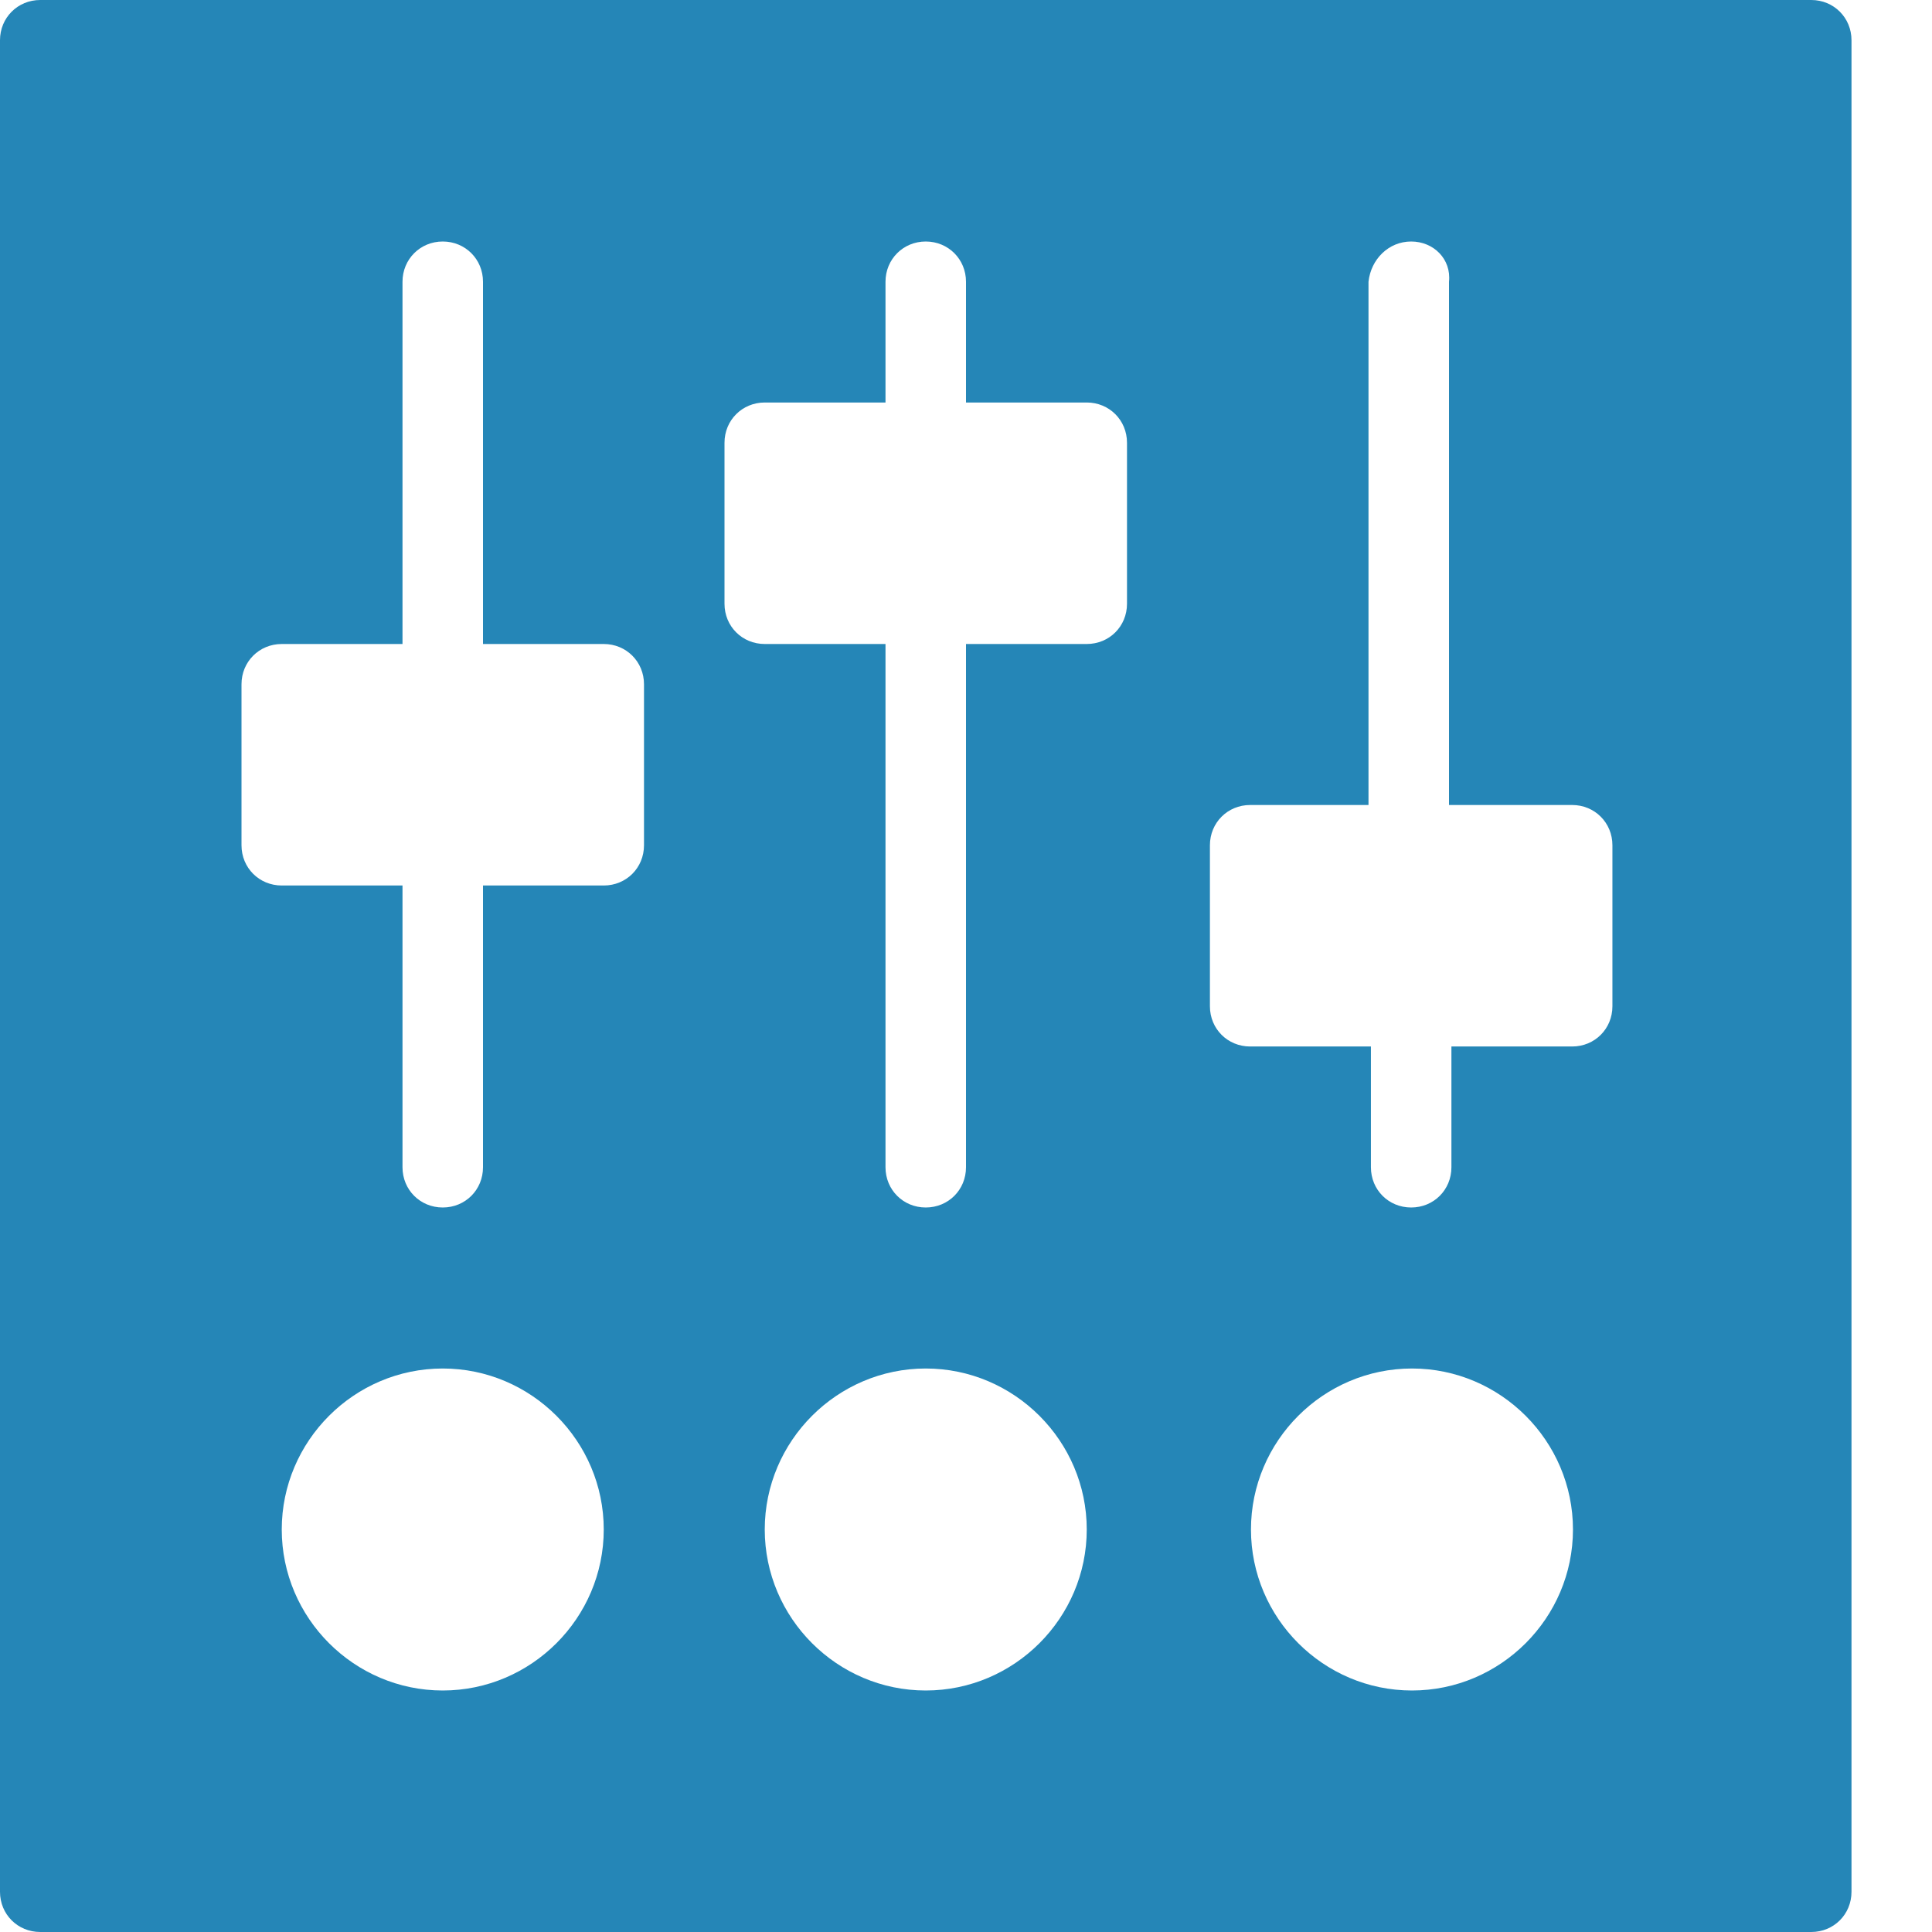 <?xml version="1.0" encoding="UTF-8" standalone="no"?><!DOCTYPE svg PUBLIC "-//W3C//DTD SVG 1.1//EN" "http://www.w3.org/Graphics/SVG/1.1/DTD/svg11.dtd"><svg width="48" height="48" viewBox="0 0 48 48" version="1.1" xmlns="http://www.w3.org/2000/svg" xmlns:xlink="http://www.w3.org/1999/xlink" xml:space="preserve" xmlns:serif="http://www.serif.com/" style="fill-rule:evenodd;clip-rule:evenodd;stroke-linejoin:round;stroke-miterlimit:1.414;"><g id="Layer-1" serif:id="Layer 1"><path d="M40.06,25c0,0.562 -0.44,1 -1,1l-3,0l0,3c0,0.562 -0.44,1 -1,1c-0.56,0 -1,-0.438 -1,-1l0,-3l-3,0c-0.56,0 -1,-0.438 -1,-1l0,-4c0,-0.56 0.44,-1 1,-1l2.94,0l0,-13c0.06,-0.56 0.5,-1 1.06,-1c0.56,0 1,0.44 0.94,1l0,13l3.06,0c0.56,0 1,0.44 1,1l0,4Zm-4.98,17c-2.2,0 -4,-1.8 -4,-4c0,-2.2 1.8,-4 4,-4c2.2,0 4,1.8 4,4c0,2.2 -1.8,4 -4,4m-7.08,-27c0,0.562 -0.44,1 -1,1l-3,0l0,13c0,0.562 -0.44,1 -1,1c-0.56,0 -1,-0.438 -1,-1l0,-13l-3,0c-0.56,0 -1,-0.438 -1,-1l0,-4c0,-0.56 0.44,-1 1,-1l3,0l0,-3c0,-0.56 0.44,-1 1,-1c0.56,0 1,0.44 1,1l0,3l3,0c0.56,0 1,0.44 1,1l0,4Zm-5,27c-2.2,0 -4,-1.8 -4,-4c0,-2.2 1.8,-4 4,-4c2.2,0 4,1.8 4,4c0,2.2 -1.8,4 -4,4m-7,-21c0,0.562 -0.44,1 -1,1l-3,0l0,7c0,0.562 -0.44,1 -1,1c-0.56,0 -1,-0.438 -1,-1l0,-7l-3,0c-0.56,0 -1,-0.438 -1,-1l0,-4c0,-0.56 0.44,-1 1,-1l3,0l0,-9c0,-0.56 0.44,-1 1,-1c0.56,0 1,0.44 1,1l0,9l3,0c0.56,0 1,0.44 1,1l0,4Zm-5,21c-2.2,0 -4,-1.8 -4,-4c0,-2.2 1.8,-4 4,-4c2.2,0 4,1.8 4,4c0,2.2 -1.8,4 -4,4m34,-42l-44,0c-0.56,0 -1,0.44 -1,1l0,46c0,0.562 0.44,1 1,1l44,0c0.56,0 1,-0.438 1,-1l0,-46c0,-0.56 -0.44,-1 -1,-1" style="fill:#2586b7;fill-rule:nonzero;"/></g></svg>